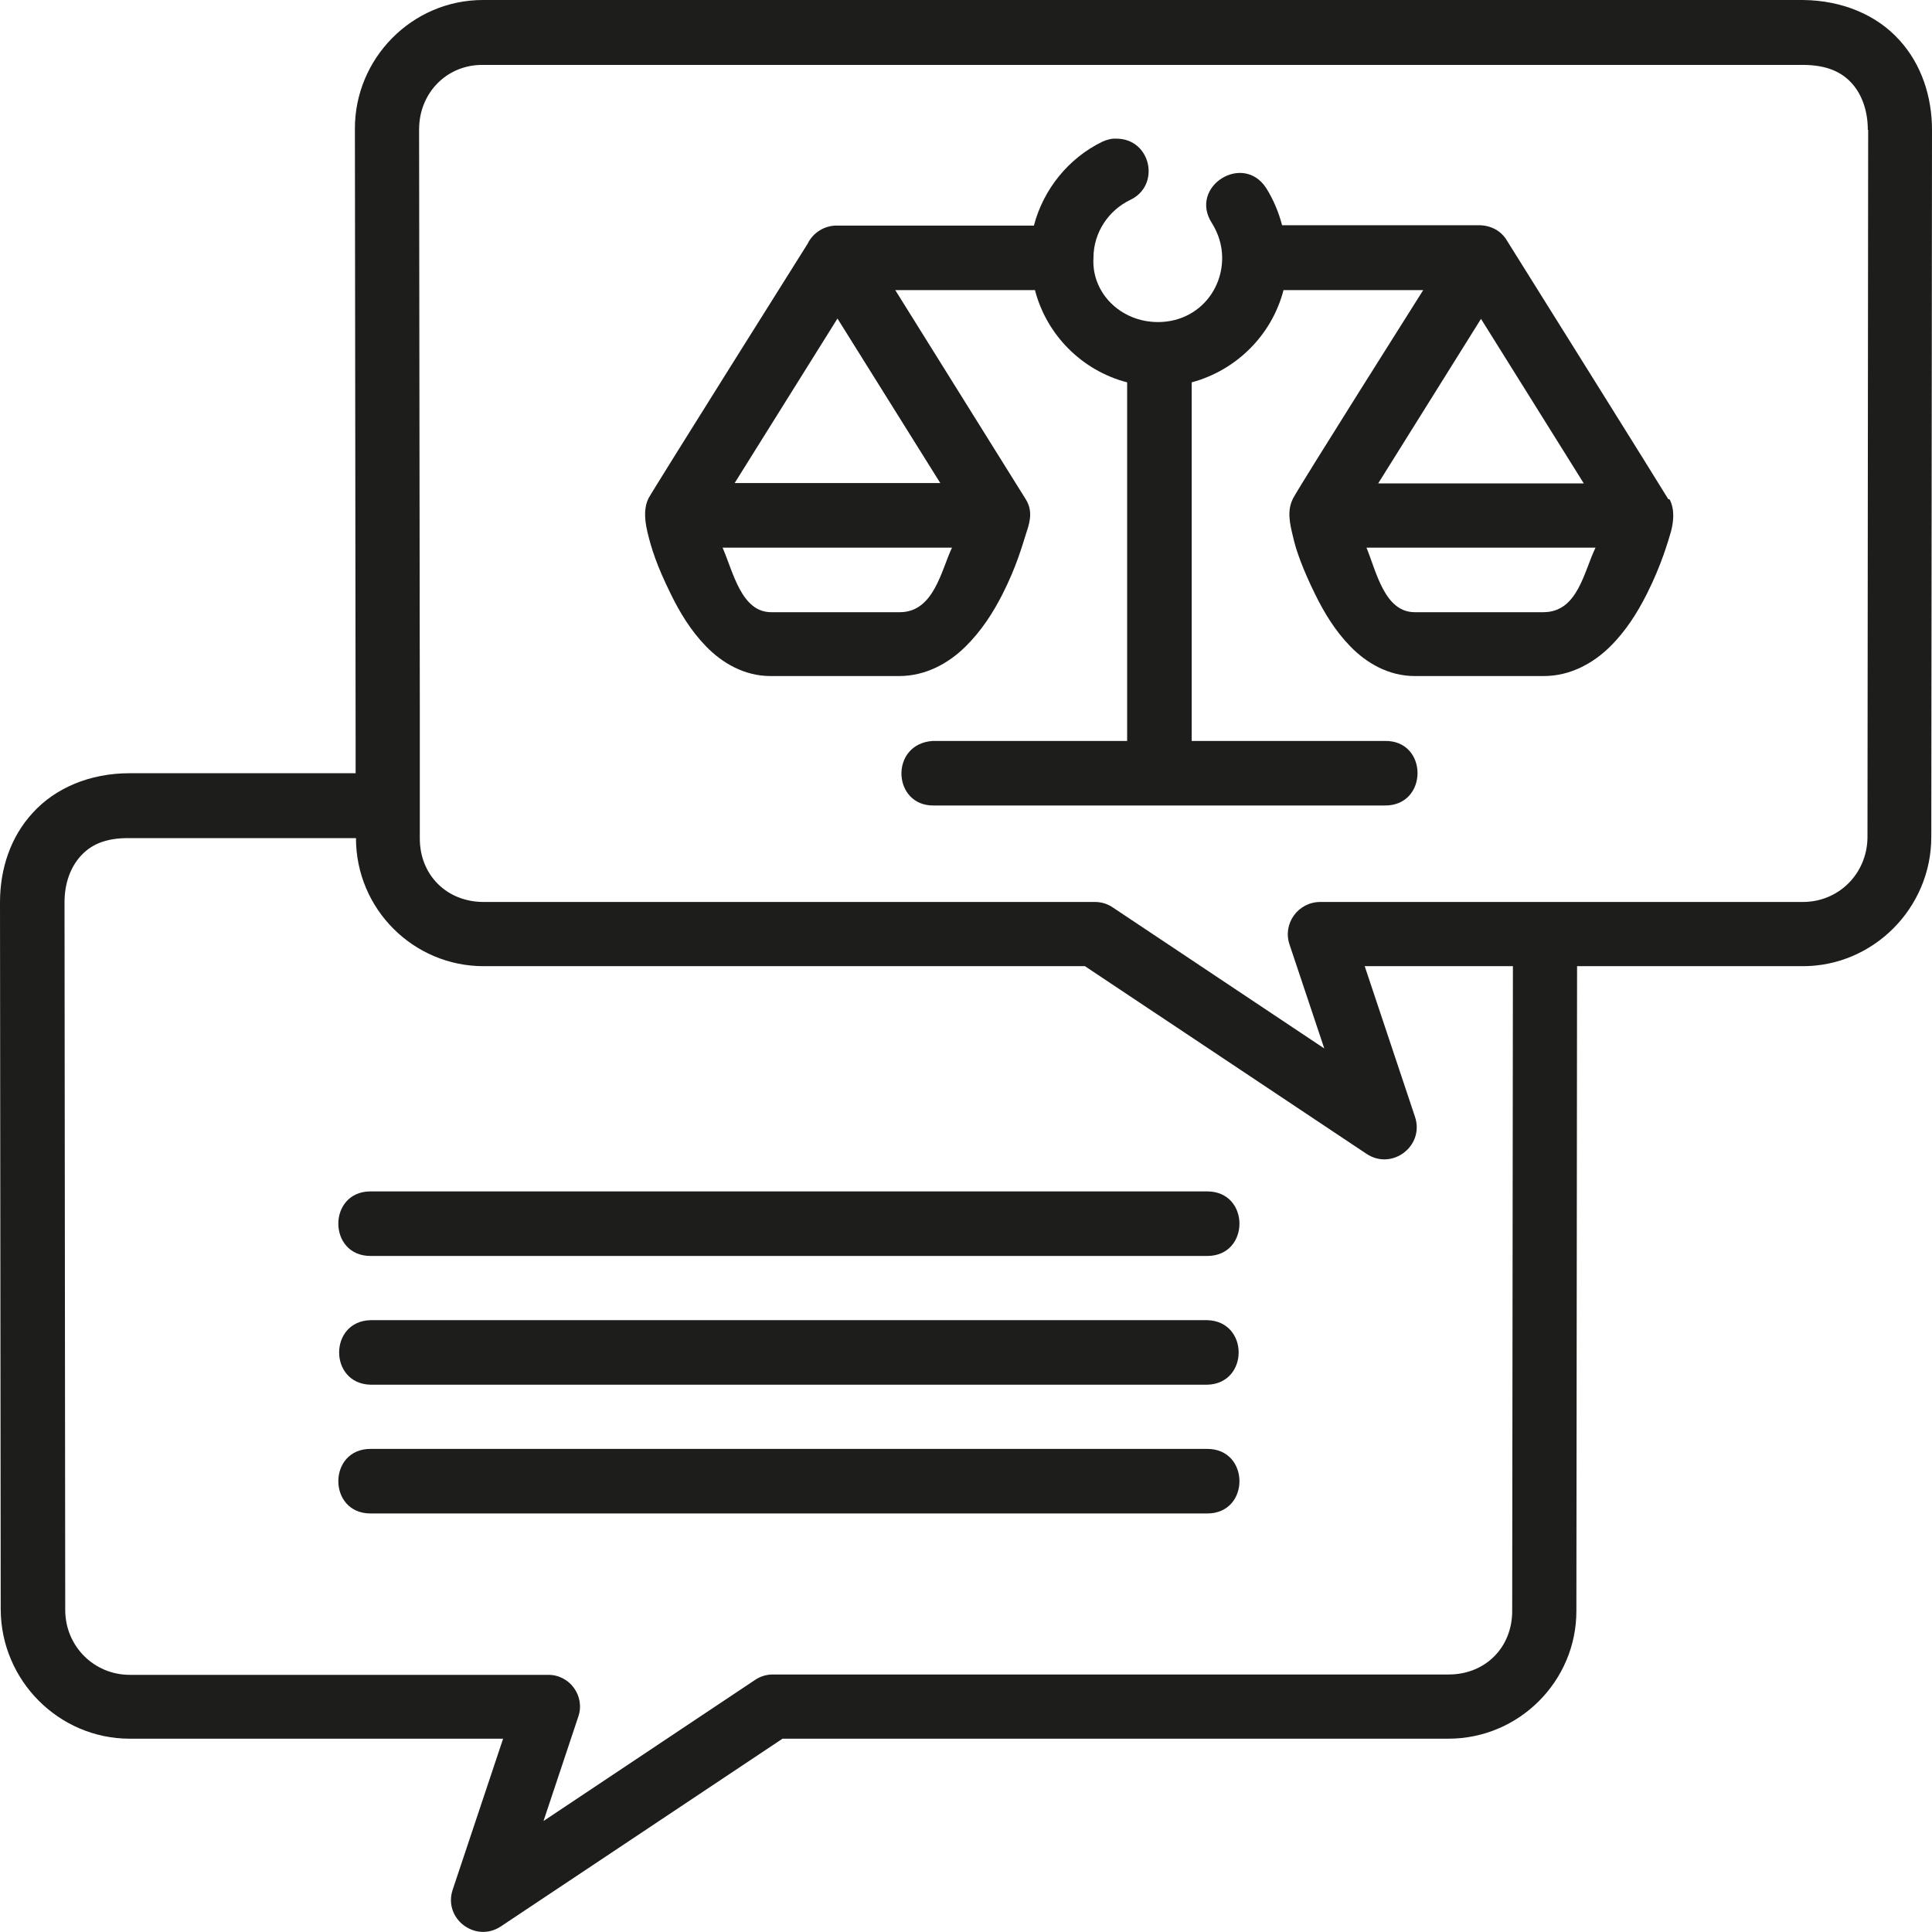 <svg width="76" height="76" viewBox="0 0 76 76" fill="none" xmlns="http://www.w3.org/2000/svg">
<g id="ico-assessoria-juridica 1" clip-path="url(#clip0_219_2743)">
<path id="Vector" d="M47.477 49.406H14.575C12.887 49.406 12.887 46.867 14.575 46.867H47.491C49.179 46.867 49.179 49.406 47.491 49.406H47.477ZM47.477 56.996H14.575C12.887 56.996 12.887 59.536 14.575 59.536H47.491C49.179 59.536 49.179 56.996 47.491 56.996H47.477ZM14.575 54.471H47.491C49.137 54.429 49.137 51.974 47.491 51.932H14.575C12.929 51.974 12.929 54.429 14.575 54.471ZM76 5.107L75.972 32.928C75.972 35.719 73.685 38.021 70.895 38.007H62.038L62.011 63.373C62.011 66.135 59.751 68.396 56.976 68.396H30.782L19.708 75.777C18.704 76.447 17.42 75.47 17.811 74.326L19.791 68.396H5.105C2.315 68.396 0.042 66.108 0.028 63.317L0 35.495C0 34.198 0.404 32.928 1.297 31.965C2.176 31.003 3.529 30.417 5.091 30.417H13.989V29.049C13.989 29.035 13.989 29.021 13.989 28.994L13.961 5.079C13.947 2.302 16.207 0 18.997 0H70.923C72.485 0.014 73.838 0.6 74.717 1.577C75.596 2.539 76 3.823 76 5.107ZM59.514 38.007H53.684L55.664 43.937C56.041 45.081 54.758 46.058 53.754 45.388L42.679 38.007H19.024C16.263 38.007 14.003 35.761 14.003 32.97H5.091C4.115 32.956 3.557 33.249 3.166 33.682C2.776 34.114 2.538 34.742 2.538 35.495L2.566 63.331C2.566 64.754 3.696 65.884 5.105 65.884H21.549C22.414 65.87 23.027 66.722 22.748 67.531L21.381 71.633L29.708 66.08C29.917 65.94 30.154 65.87 30.406 65.87H56.989C58.426 65.87 59.486 64.81 59.486 63.373L59.514 38.007ZM73.475 5.107C73.475 4.353 73.238 3.711 72.848 3.279C72.457 2.846 71.885 2.553 70.909 2.553H18.997C17.574 2.539 16.486 3.656 16.486 5.093L16.514 27.682C16.514 27.682 16.514 27.71 16.514 27.738V32.984C16.514 34.421 17.574 35.481 19.024 35.481H43.07C43.321 35.481 43.558 35.551 43.767 35.691L52.094 41.244L50.727 37.156C50.448 36.333 51.062 35.481 51.941 35.481H70.923C72.332 35.481 73.448 34.365 73.462 32.942L73.489 5.107H73.475ZM65.679 19.645C65.888 20.05 65.832 20.524 65.735 20.901C65.623 21.278 65.358 22.227 64.772 23.385C64.41 24.096 63.963 24.822 63.322 25.45C62.68 26.078 61.788 26.594 60.727 26.594H55.651C54.605 26.594 53.74 26.064 53.126 25.436C52.512 24.808 52.08 24.082 51.731 23.371C51.257 22.408 50.978 21.64 50.867 21.124C50.741 20.608 50.615 20.092 50.867 19.604C51.118 19.115 55.985 11.413 55.985 11.413H50.49C50.03 13.185 48.635 14.567 46.878 15.041V29.147H54.465C56.194 29.105 56.194 31.714 54.465 31.686H36.752C35.106 31.728 34.98 29.273 36.682 29.147H44.339V15.041C42.568 14.581 41.173 13.185 40.713 11.413H35.218L40.336 19.617C40.601 20.022 40.559 20.427 40.378 20.943C40.211 21.459 40.002 22.255 39.43 23.385C39.067 24.096 38.607 24.822 37.965 25.45C37.324 26.078 36.431 26.594 35.371 26.594H30.308C29.262 26.594 28.397 26.064 27.783 25.436C27.17 24.808 26.737 24.082 26.389 23.371C25.831 22.241 25.622 21.571 25.468 20.929C25.315 20.287 25.37 19.883 25.51 19.604C25.649 19.324 31.772 9.585 31.772 9.585C31.982 9.153 32.428 8.874 32.902 8.874H40.671C41.047 7.437 42.038 6.223 43.349 5.581C43.53 5.497 43.725 5.442 43.921 5.455C45.274 5.455 45.678 7.297 44.451 7.869C43.614 8.274 43.014 9.139 43.014 10.144C42.93 11.511 44.074 12.669 45.553 12.669C47.031 12.669 48.077 11.511 48.077 10.144C48.077 9.641 47.924 9.181 47.673 8.776C46.752 7.353 48.886 5.986 49.807 7.395C50.086 7.841 50.295 8.33 50.434 8.86H58.175C58.649 8.86 59.054 9.083 59.277 9.46C59.277 9.46 65.525 19.45 65.623 19.631L65.679 19.645ZM37.435 21.543H28.425C28.843 22.506 29.164 24.082 30.336 24.082H35.399C36.738 24.082 37.031 22.422 37.449 21.543H37.435ZM32.944 12.53L28.899 19.003H36.989L32.944 12.53ZM54.214 19.017H62.303L58.259 12.543L54.214 19.017ZM62.764 21.543H53.754C54.144 22.492 54.465 24.082 55.651 24.082H60.714C62.066 24.082 62.303 22.492 62.764 21.543Z" fill="#1D1D1B"/>
</g>
<defs>
<clipPath id="clip0_219_2743">
<rect width="76" height="76" fill="white"/>
</clipPath>
</defs>
</svg>
